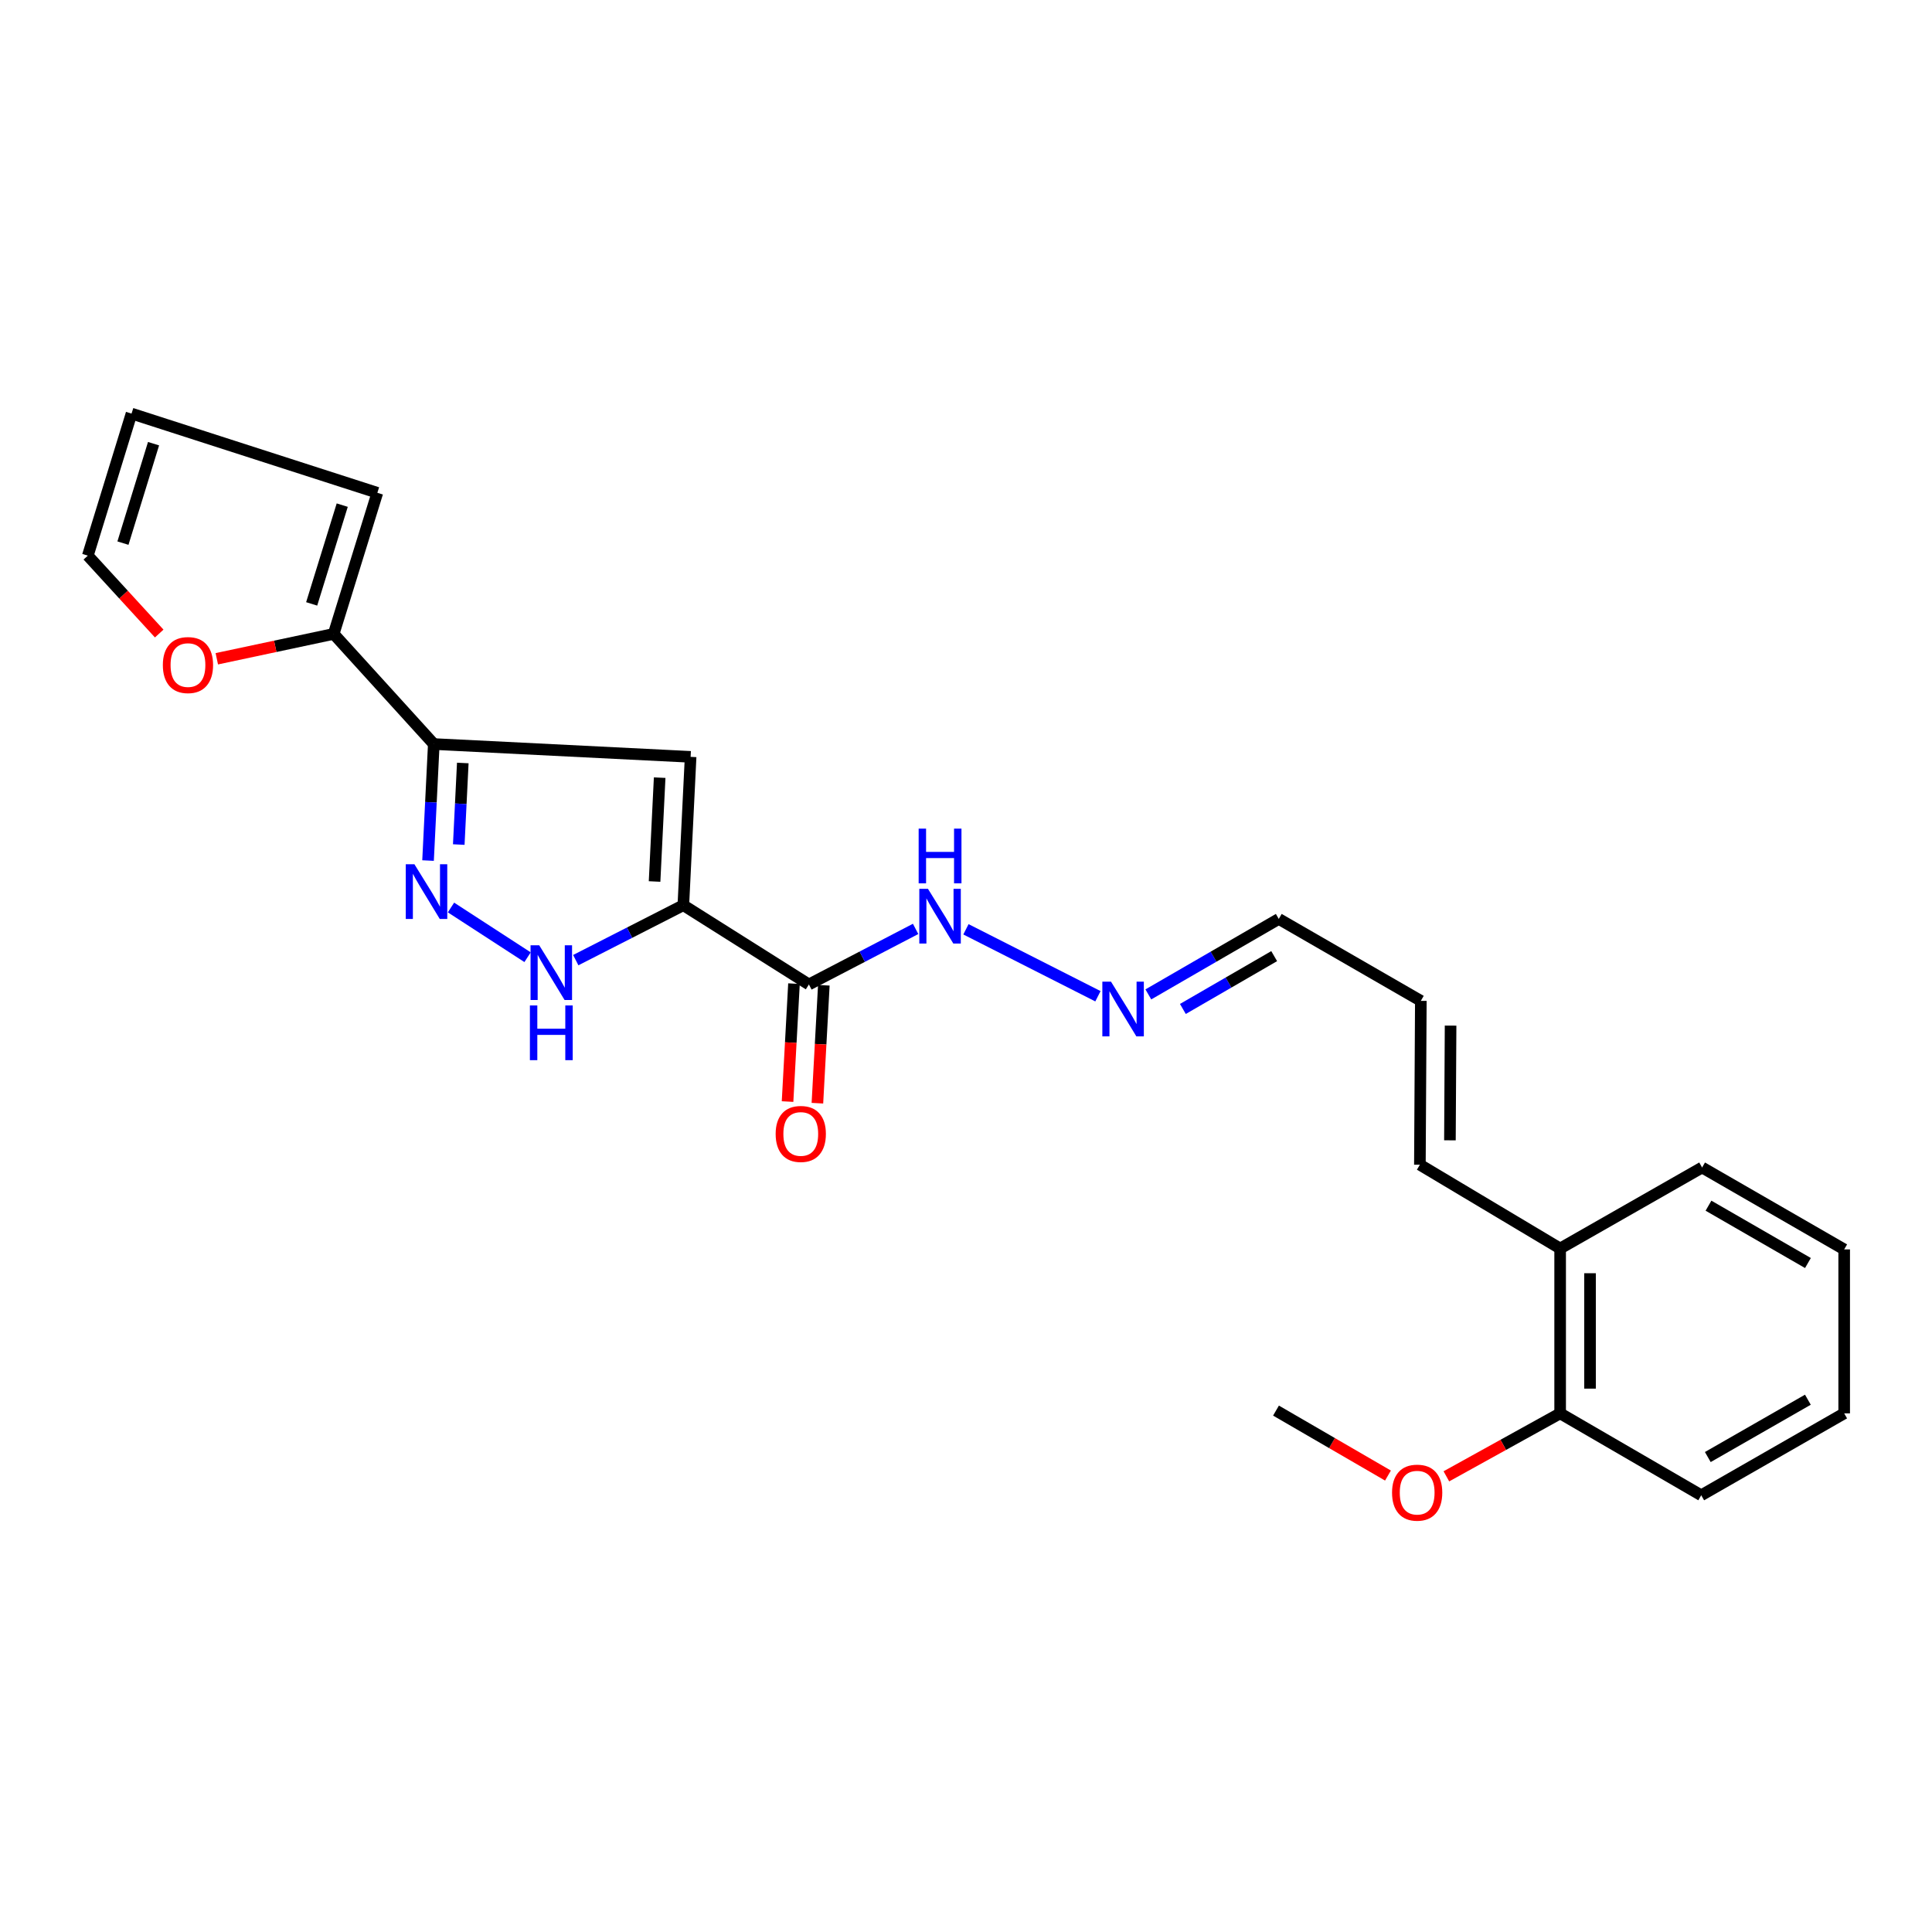 <?xml version='1.0' encoding='iso-8859-1'?>
<svg version='1.1' baseProfile='full'
              xmlns='http://www.w3.org/2000/svg'
                      xmlns:rdkit='http://www.rdkit.org/xml'
                      xmlns:xlink='http://www.w3.org/1999/xlink'
                  xml:space='preserve'
width='1000px' height='1000px' viewBox='0 0 1000 1000'>
<!-- END OF HEADER -->
<rect style='opacity:1.0;fill:#FFFFFF;stroke:none' width='1000' height='1000' x='0' y='0'> </rect>
<path class='bond-0' d='M 353.694,468.538 L 357.459,391.749' style='fill:none;fill-rule:evenodd;stroke:#000000;stroke-width:6px;stroke-linecap:butt;stroke-linejoin:miter;stroke-opacity:1' />
<path class='bond-0' d='M 338.804,456.262 L 341.44,402.51' style='fill:none;fill-rule:evenodd;stroke:#000000;stroke-width:6px;stroke-linecap:butt;stroke-linejoin:miter;stroke-opacity:1' />
<path class='bond-3' d='M 353.694,468.538 L 325.854,482.753' style='fill:none;fill-rule:evenodd;stroke:#000000;stroke-width:6px;stroke-linecap:butt;stroke-linejoin:miter;stroke-opacity:1' />
<path class='bond-3' d='M 325.854,482.753 L 298.013,496.967' style='fill:none;fill-rule:evenodd;stroke:#0000FF;stroke-width:6px;stroke-linecap:butt;stroke-linejoin:miter;stroke-opacity:1' />
<path class='bond-4' d='M 353.694,468.538 L 418.689,509.55' style='fill:none;fill-rule:evenodd;stroke:#000000;stroke-width:6px;stroke-linecap:butt;stroke-linejoin:miter;stroke-opacity:1' />
<path class='bond-1' d='M 357.459,391.749 L 224.529,385.113' style='fill:none;fill-rule:evenodd;stroke:#000000;stroke-width:6px;stroke-linecap:butt;stroke-linejoin:miter;stroke-opacity:1' />
<path class='bond-5' d='M 224.529,385.113 L 172.711,328.104' style='fill:none;fill-rule:evenodd;stroke:#000000;stroke-width:6px;stroke-linecap:butt;stroke-linejoin:miter;stroke-opacity:1' />
<path class='bond-24' d='M 224.529,385.113 L 223.042,415.27' style='fill:none;fill-rule:evenodd;stroke:#000000;stroke-width:6px;stroke-linecap:butt;stroke-linejoin:miter;stroke-opacity:1' />
<path class='bond-24' d='M 223.042,415.27 L 221.556,445.426' style='fill:none;fill-rule:evenodd;stroke:#0000FF;stroke-width:6px;stroke-linecap:butt;stroke-linejoin:miter;stroke-opacity:1' />
<path class='bond-24' d='M 239.537,394.922 L 238.497,416.031' style='fill:none;fill-rule:evenodd;stroke:#000000;stroke-width:6px;stroke-linecap:butt;stroke-linejoin:miter;stroke-opacity:1' />
<path class='bond-24' d='M 238.497,416.031 L 237.456,437.141' style='fill:none;fill-rule:evenodd;stroke:#0000FF;stroke-width:6px;stroke-linecap:butt;stroke-linejoin:miter;stroke-opacity:1' />
<path class='bond-2' d='M 233.429,469.72 L 273.067,495.453' style='fill:none;fill-rule:evenodd;stroke:#0000FF;stroke-width:6px;stroke-linecap:butt;stroke-linejoin:miter;stroke-opacity:1' />
<path class='bond-7' d='M 418.689,509.55 L 446.304,495.175' style='fill:none;fill-rule:evenodd;stroke:#000000;stroke-width:6px;stroke-linecap:butt;stroke-linejoin:miter;stroke-opacity:1' />
<path class='bond-7' d='M 446.304,495.175 L 473.92,480.799' style='fill:none;fill-rule:evenodd;stroke:#0000FF;stroke-width:6px;stroke-linecap:butt;stroke-linejoin:miter;stroke-opacity:1' />
<path class='bond-9' d='M 410.964,509.13 L 409.301,539.65' style='fill:none;fill-rule:evenodd;stroke:#000000;stroke-width:6px;stroke-linecap:butt;stroke-linejoin:miter;stroke-opacity:1' />
<path class='bond-9' d='M 409.301,539.65 L 407.638,570.171' style='fill:none;fill-rule:evenodd;stroke:#FF0000;stroke-width:6px;stroke-linecap:butt;stroke-linejoin:miter;stroke-opacity:1' />
<path class='bond-9' d='M 426.414,509.971 L 424.751,540.492' style='fill:none;fill-rule:evenodd;stroke:#000000;stroke-width:6px;stroke-linecap:butt;stroke-linejoin:miter;stroke-opacity:1' />
<path class='bond-9' d='M 424.751,540.492 L 423.088,571.012' style='fill:none;fill-rule:evenodd;stroke:#FF0000;stroke-width:6px;stroke-linecap:butt;stroke-linejoin:miter;stroke-opacity:1' />
<path class='bond-6' d='M 172.711,328.104 L 142.464,334.54' style='fill:none;fill-rule:evenodd;stroke:#000000;stroke-width:6px;stroke-linecap:butt;stroke-linejoin:miter;stroke-opacity:1' />
<path class='bond-6' d='M 142.464,334.54 L 112.217,340.976' style='fill:none;fill-rule:evenodd;stroke:#FF0000;stroke-width:6px;stroke-linecap:butt;stroke-linejoin:miter;stroke-opacity:1' />
<path class='bond-10' d='M 172.711,328.104 L 195.311,255.071' style='fill:none;fill-rule:evenodd;stroke:#000000;stroke-width:6px;stroke-linecap:butt;stroke-linejoin:miter;stroke-opacity:1' />
<path class='bond-10' d='M 161.32,312.575 L 177.139,261.452' style='fill:none;fill-rule:evenodd;stroke:#000000;stroke-width:6px;stroke-linecap:butt;stroke-linejoin:miter;stroke-opacity:1' />
<path class='bond-11' d='M 82.406,327.915 L 63.93,307.757' style='fill:none;fill-rule:evenodd;stroke:#FF0000;stroke-width:6px;stroke-linecap:butt;stroke-linejoin:miter;stroke-opacity:1' />
<path class='bond-11' d='M 63.93,307.757 L 45.455,287.599' style='fill:none;fill-rule:evenodd;stroke:#000000;stroke-width:6px;stroke-linecap:butt;stroke-linejoin:miter;stroke-opacity:1' />
<path class='bond-8' d='M 499.969,481.006 L 568.29,515.66' style='fill:none;fill-rule:evenodd;stroke:#0000FF;stroke-width:6px;stroke-linecap:butt;stroke-linejoin:miter;stroke-opacity:1' />
<path class='bond-17' d='M 594.378,514.703 L 628.134,495.171' style='fill:none;fill-rule:evenodd;stroke:#0000FF;stroke-width:6px;stroke-linecap:butt;stroke-linejoin:miter;stroke-opacity:1' />
<path class='bond-17' d='M 628.134,495.171 L 661.891,475.639' style='fill:none;fill-rule:evenodd;stroke:#000000;stroke-width:6px;stroke-linecap:butt;stroke-linejoin:miter;stroke-opacity:1' />
<path class='bond-17' d='M 612.254,522.236 L 635.884,508.564' style='fill:none;fill-rule:evenodd;stroke:#0000FF;stroke-width:6px;stroke-linecap:butt;stroke-linejoin:miter;stroke-opacity:1' />
<path class='bond-17' d='M 635.884,508.564 L 659.513,494.891' style='fill:none;fill-rule:evenodd;stroke:#000000;stroke-width:6px;stroke-linecap:butt;stroke-linejoin:miter;stroke-opacity:1' />
<path class='bond-14' d='M 195.311,255.071 L 68.079,214.068' style='fill:none;fill-rule:evenodd;stroke:#000000;stroke-width:6px;stroke-linecap:butt;stroke-linejoin:miter;stroke-opacity:1' />
<path class='bond-25' d='M 45.455,287.599 L 68.079,214.068' style='fill:none;fill-rule:evenodd;stroke:#000000;stroke-width:6px;stroke-linecap:butt;stroke-linejoin:miter;stroke-opacity:1' />
<path class='bond-25' d='M 63.637,281.119 L 79.475,229.648' style='fill:none;fill-rule:evenodd;stroke:#000000;stroke-width:6px;stroke-linecap:butt;stroke-linejoin:miter;stroke-opacity:1' />
<path class='bond-12' d='M 807.526,646.22 L 734.932,602.861' style='fill:none;fill-rule:evenodd;stroke:#000000;stroke-width:6px;stroke-linecap:butt;stroke-linejoin:miter;stroke-opacity:1' />
<path class='bond-16' d='M 807.526,646.22 L 807.526,731.554' style='fill:none;fill-rule:evenodd;stroke:#000000;stroke-width:6px;stroke-linecap:butt;stroke-linejoin:miter;stroke-opacity:1' />
<path class='bond-16' d='M 822.999,659.02 L 822.999,718.754' style='fill:none;fill-rule:evenodd;stroke:#000000;stroke-width:6px;stroke-linecap:butt;stroke-linejoin:miter;stroke-opacity:1' />
<path class='bond-19' d='M 807.526,646.22 L 881.006,604.297' style='fill:none;fill-rule:evenodd;stroke:#000000;stroke-width:6px;stroke-linecap:butt;stroke-linejoin:miter;stroke-opacity:1' />
<path class='bond-13' d='M 734.932,602.861 L 735.422,518.043' style='fill:none;fill-rule:evenodd;stroke:#000000;stroke-width:6px;stroke-linecap:butt;stroke-linejoin:miter;stroke-opacity:1' />
<path class='bond-13' d='M 750.478,590.228 L 750.821,530.855' style='fill:none;fill-rule:evenodd;stroke:#000000;stroke-width:6px;stroke-linecap:butt;stroke-linejoin:miter;stroke-opacity:1' />
<path class='bond-15' d='M 735.422,518.043 L 661.891,475.639' style='fill:none;fill-rule:evenodd;stroke:#000000;stroke-width:6px;stroke-linecap:butt;stroke-linejoin:miter;stroke-opacity:1' />
<path class='bond-18' d='M 807.526,731.554 L 778.081,747.851' style='fill:none;fill-rule:evenodd;stroke:#000000;stroke-width:6px;stroke-linecap:butt;stroke-linejoin:miter;stroke-opacity:1' />
<path class='bond-18' d='M 778.081,747.851 L 748.637,764.148' style='fill:none;fill-rule:evenodd;stroke:#FF0000;stroke-width:6px;stroke-linecap:butt;stroke-linejoin:miter;stroke-opacity:1' />
<path class='bond-20' d='M 807.526,731.554 L 880.55,773.95' style='fill:none;fill-rule:evenodd;stroke:#000000;stroke-width:6px;stroke-linecap:butt;stroke-linejoin:miter;stroke-opacity:1' />
<path class='bond-21' d='M 718.41,763.746 L 689.433,746.932' style='fill:none;fill-rule:evenodd;stroke:#FF0000;stroke-width:6px;stroke-linecap:butt;stroke-linejoin:miter;stroke-opacity:1' />
<path class='bond-21' d='M 689.433,746.932 L 660.455,730.118' style='fill:none;fill-rule:evenodd;stroke:#000000;stroke-width:6px;stroke-linecap:butt;stroke-linejoin:miter;stroke-opacity:1' />
<path class='bond-22' d='M 881.006,604.297 L 954.545,646.693' style='fill:none;fill-rule:evenodd;stroke:#000000;stroke-width:6px;stroke-linecap:butt;stroke-linejoin:miter;stroke-opacity:1' />
<path class='bond-22' d='M 884.309,624.061 L 935.786,653.738' style='fill:none;fill-rule:evenodd;stroke:#000000;stroke-width:6px;stroke-linecap:butt;stroke-linejoin:miter;stroke-opacity:1' />
<path class='bond-26' d='M 880.55,773.95 L 954.545,731.554' style='fill:none;fill-rule:evenodd;stroke:#000000;stroke-width:6px;stroke-linecap:butt;stroke-linejoin:miter;stroke-opacity:1' />
<path class='bond-26' d='M 883.957,754.165 L 935.754,724.488' style='fill:none;fill-rule:evenodd;stroke:#000000;stroke-width:6px;stroke-linecap:butt;stroke-linejoin:miter;stroke-opacity:1' />
<path class='bond-23' d='M 954.545,646.693 L 954.545,731.554' style='fill:none;fill-rule:evenodd;stroke:#000000;stroke-width:6px;stroke-linecap:butt;stroke-linejoin:miter;stroke-opacity:1' />
<path  class='atom-3' d='M 214.504 447.338
L 223.784 462.338
Q 224.704 463.818, 226.184 466.498
Q 227.664 469.178, 227.744 469.338
L 227.744 447.338
L 231.504 447.338
L 231.504 475.658
L 227.624 475.658
L 217.664 459.258
Q 216.504 457.338, 215.264 455.138
Q 214.064 452.938, 213.704 452.258
L 213.704 475.658
L 210.024 475.658
L 210.024 447.338
L 214.504 447.338
' fill='#0000FF'/>
<path  class='atom-4' d='M 279.095 489.27
L 288.375 504.27
Q 289.295 505.75, 290.775 508.43
Q 292.255 511.11, 292.335 511.27
L 292.335 489.27
L 296.095 489.27
L 296.095 517.59
L 292.215 517.59
L 282.255 501.19
Q 281.095 499.27, 279.855 497.07
Q 278.655 494.87, 278.295 494.19
L 278.295 517.59
L 274.615 517.59
L 274.615 489.27
L 279.095 489.27
' fill='#0000FF'/>
<path  class='atom-4' d='M 274.275 520.422
L 278.115 520.422
L 278.115 532.462
L 292.595 532.462
L 292.595 520.422
L 296.435 520.422
L 296.435 548.742
L 292.595 548.742
L 292.595 535.662
L 278.115 535.662
L 278.115 548.742
L 274.275 548.742
L 274.275 520.422
' fill='#0000FF'/>
<path  class='atom-7' d='M 84.289 344.233
Q 84.289 337.433, 87.649 333.633
Q 91.009 329.833, 97.289 329.833
Q 103.569 329.833, 106.929 333.633
Q 110.289 337.433, 110.289 344.233
Q 110.289 351.113, 106.889 355.033
Q 103.489 358.913, 97.289 358.913
Q 91.049 358.913, 87.649 355.033
Q 84.289 351.153, 84.289 344.233
M 97.289 355.713
Q 101.609 355.713, 103.929 352.833
Q 106.289 349.913, 106.289 344.233
Q 106.289 338.673, 103.929 335.873
Q 101.609 333.033, 97.289 333.033
Q 92.969 333.033, 90.609 335.833
Q 88.289 338.633, 88.289 344.233
Q 88.289 349.953, 90.609 352.833
Q 92.969 355.713, 97.289 355.713
' fill='#FF0000'/>
<path  class='atom-8' d='M 480.313 460.052
L 489.593 475.052
Q 490.513 476.532, 491.993 479.212
Q 493.473 481.892, 493.553 482.052
L 493.553 460.052
L 497.313 460.052
L 497.313 488.372
L 493.433 488.372
L 483.473 471.972
Q 482.313 470.052, 481.073 467.852
Q 479.873 465.652, 479.513 464.972
L 479.513 488.372
L 475.833 488.372
L 475.833 460.052
L 480.313 460.052
' fill='#0000FF'/>
<path  class='atom-8' d='M 475.493 428.9
L 479.333 428.9
L 479.333 440.94
L 493.813 440.94
L 493.813 428.9
L 497.653 428.9
L 497.653 457.22
L 493.813 457.22
L 493.813 444.14
L 479.333 444.14
L 479.333 457.22
L 475.493 457.22
L 475.493 428.9
' fill='#0000FF'/>
<path  class='atom-9' d='M 575.051 508.104
L 584.331 523.104
Q 585.251 524.584, 586.731 527.264
Q 588.211 529.944, 588.291 530.104
L 588.291 508.104
L 592.051 508.104
L 592.051 536.424
L 588.171 536.424
L 578.211 520.024
Q 577.051 518.104, 575.811 515.904
Q 574.611 513.704, 574.251 513.024
L 574.251 536.424
L 570.571 536.424
L 570.571 508.104
L 575.051 508.104
' fill='#0000FF'/>
<path  class='atom-10' d='M 401.477 586.927
Q 401.477 580.127, 404.837 576.327
Q 408.197 572.527, 414.477 572.527
Q 420.757 572.527, 424.117 576.327
Q 427.477 580.127, 427.477 586.927
Q 427.477 593.807, 424.077 597.727
Q 420.677 601.607, 414.477 601.607
Q 408.237 601.607, 404.837 597.727
Q 401.477 593.847, 401.477 586.927
M 414.477 598.407
Q 418.797 598.407, 421.117 595.527
Q 423.477 592.607, 423.477 586.927
Q 423.477 581.367, 421.117 578.567
Q 418.797 575.727, 414.477 575.727
Q 410.157 575.727, 407.797 578.527
Q 405.477 581.327, 405.477 586.927
Q 405.477 592.647, 407.797 595.527
Q 410.157 598.407, 414.477 598.407
' fill='#FF0000'/>
<path  class='atom-19' d='M 720.522 772.594
Q 720.522 765.794, 723.882 761.994
Q 727.242 758.194, 733.522 758.194
Q 739.802 758.194, 743.162 761.994
Q 746.522 765.794, 746.522 772.594
Q 746.522 779.474, 743.122 783.394
Q 739.722 787.274, 733.522 787.274
Q 727.282 787.274, 723.882 783.394
Q 720.522 779.514, 720.522 772.594
M 733.522 784.074
Q 737.842 784.074, 740.162 781.194
Q 742.522 778.274, 742.522 772.594
Q 742.522 767.034, 740.162 764.234
Q 737.842 761.394, 733.522 761.394
Q 729.202 761.394, 726.842 764.194
Q 724.522 766.994, 724.522 772.594
Q 724.522 778.314, 726.842 781.194
Q 729.202 784.074, 733.522 784.074
' fill='#FF0000'/>
</svg>
